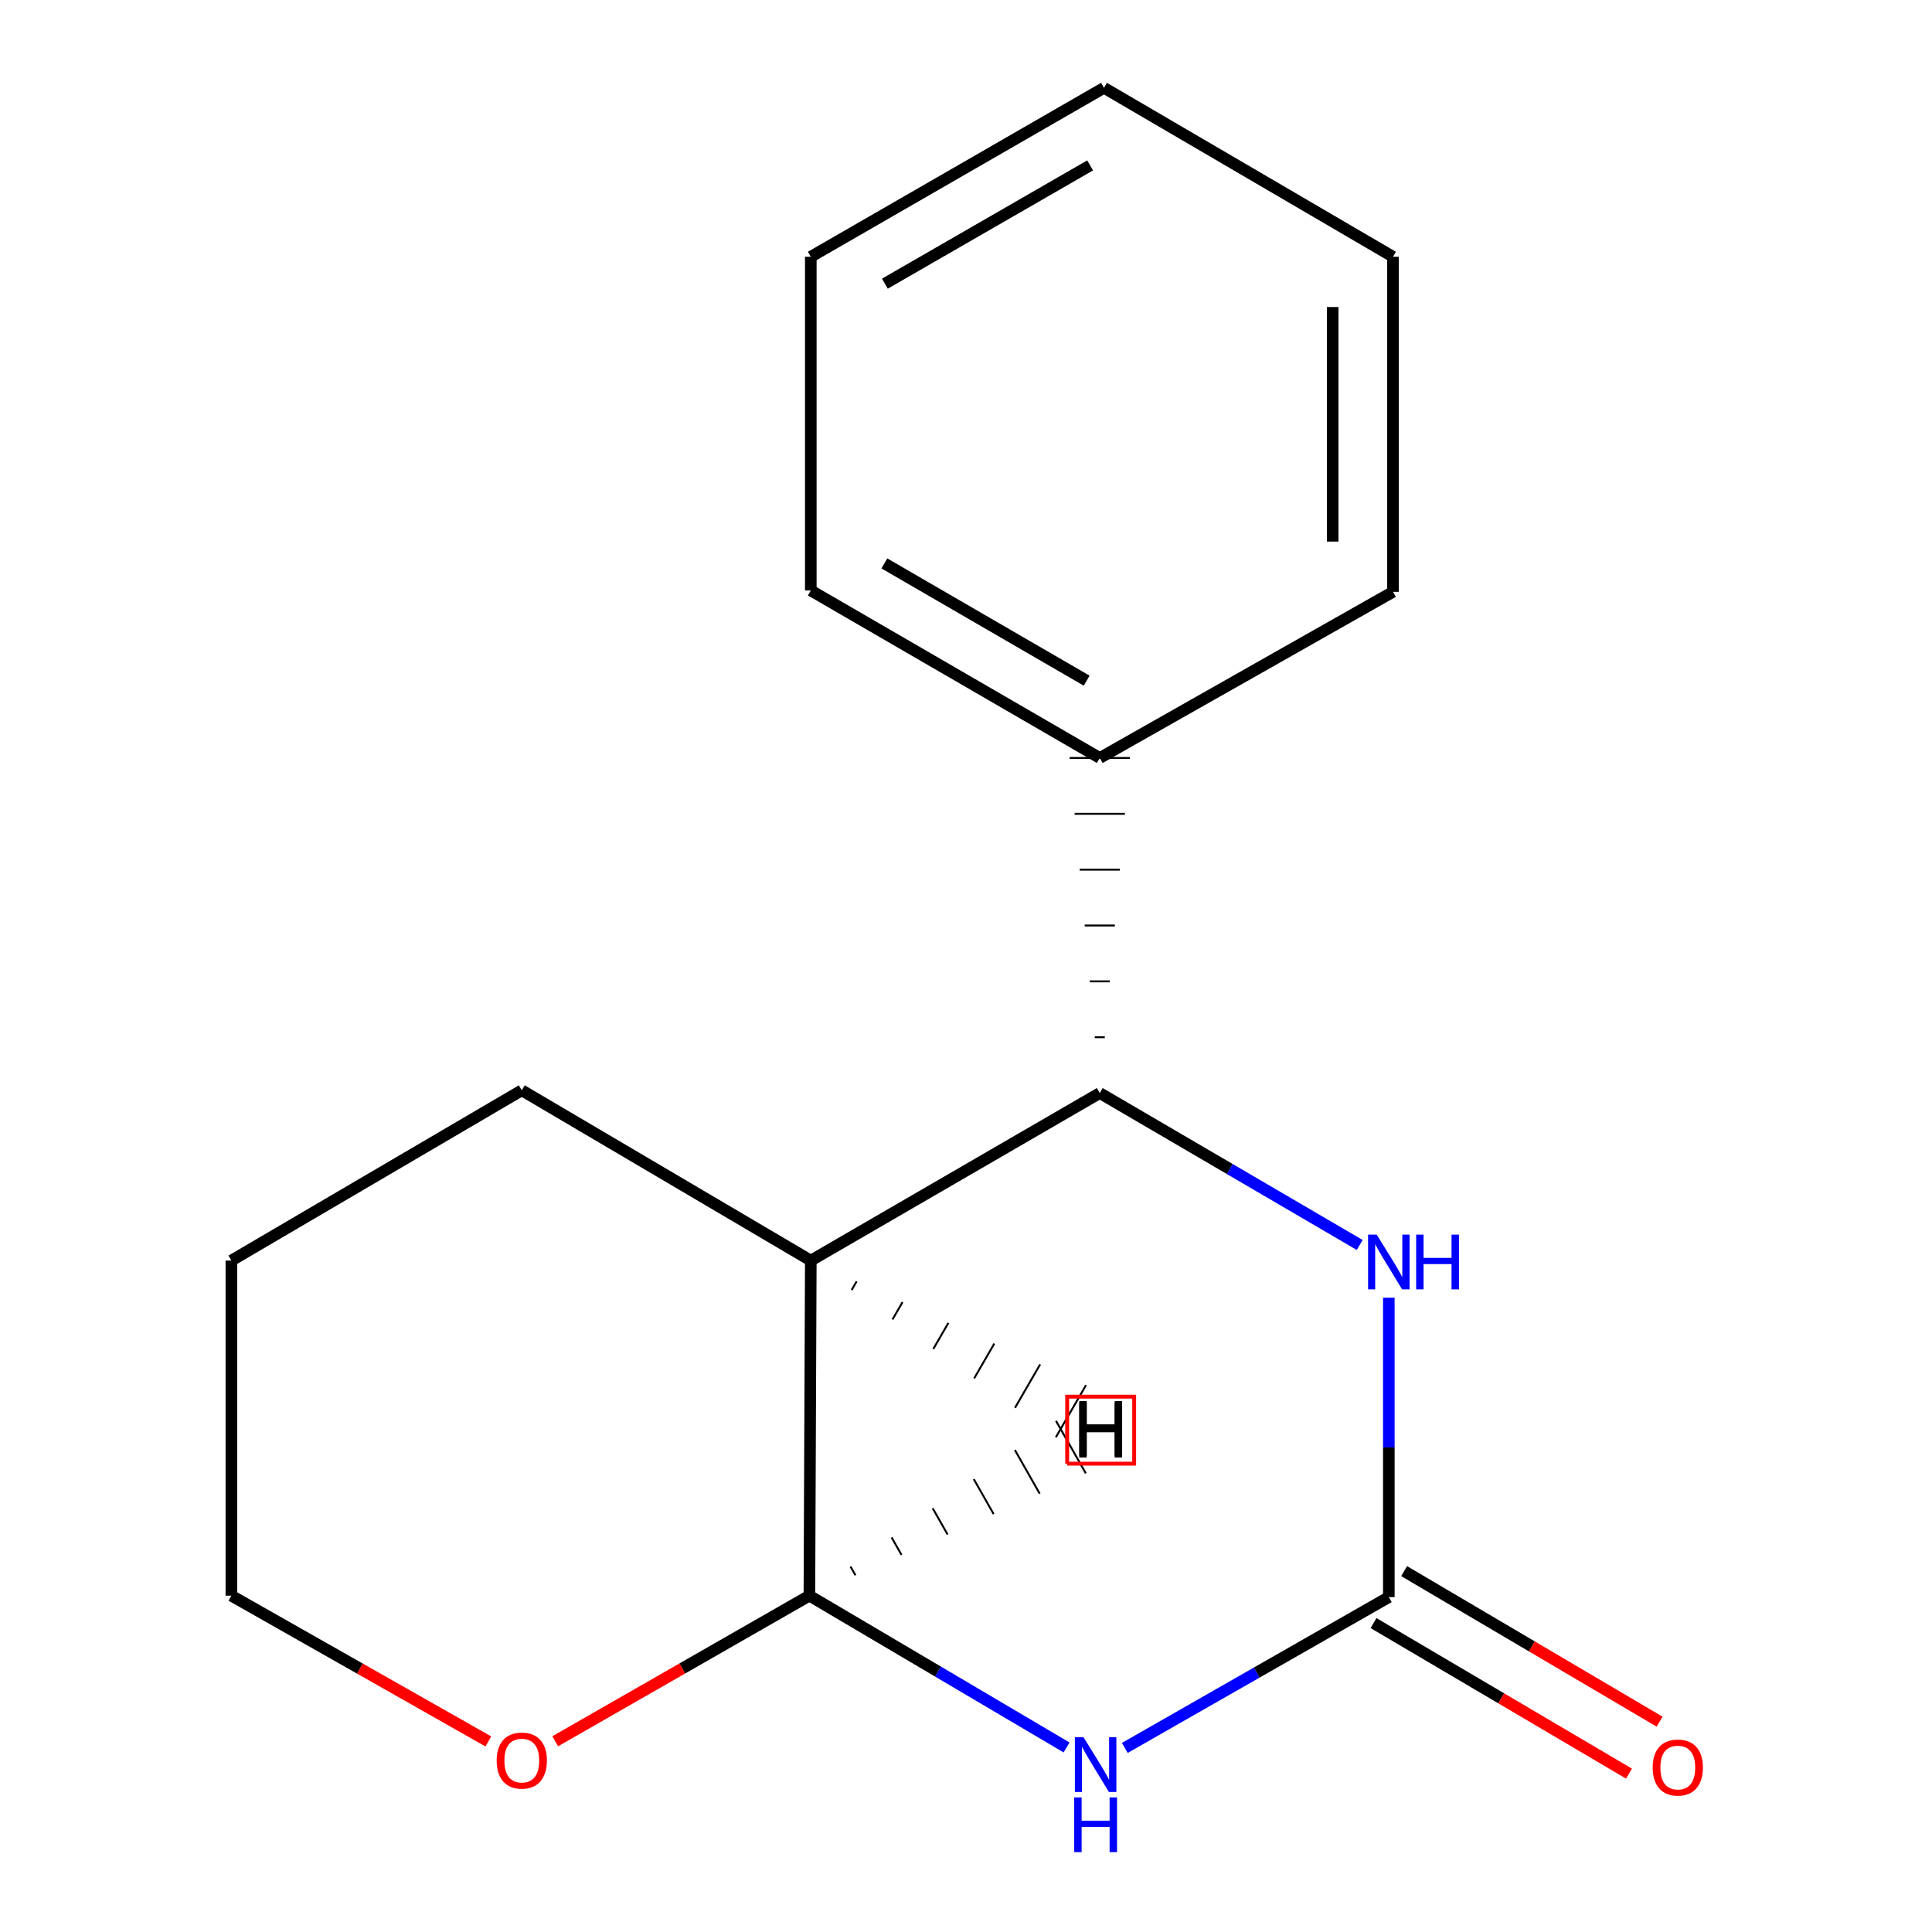 <?xml version='1.0' encoding='iso-8859-1'?>
<svg version='1.1' baseProfile='full'
              xmlns='http://www.w3.org/2000/svg'
                      xmlns:rdkit='http://www.rdkit.org/xml'
                      xmlns:xlink='http://www.w3.org/1999/xlink'
                  xml:space='preserve'
width='1000px' height='1000px' viewBox='0 0 1000 1000'>
<!-- END OF HEADER -->
<rect style='opacity:1.0;fill:#FFFFFF;stroke:none' width='1000' height='1000' x='0' y='0'> </rect>
<path class='bond-0' d='M 582.202,904.724 L 650.527,865.69' style='fill:none;fill-rule:evenodd;stroke:#0000FF;stroke-width:6px;stroke-linecap:butt;stroke-linejoin:miter;stroke-opacity:1' />
<path class='bond-0' d='M 650.527,865.69 L 718.853,826.656' style='fill:none;fill-rule:evenodd;stroke:#000000;stroke-width:6px;stroke-linecap:butt;stroke-linejoin:miter;stroke-opacity:1' />
<path class='bond-1' d='M 552.052,904.479 L 485.496,865.195' style='fill:none;fill-rule:evenodd;stroke:#0000FF;stroke-width:6px;stroke-linecap:butt;stroke-linejoin:miter;stroke-opacity:1' />
<path class='bond-1' d='M 485.496,865.195 L 418.94,825.911' style='fill:none;fill-rule:evenodd;stroke:#000000;stroke-width:6px;stroke-linecap:butt;stroke-linejoin:miter;stroke-opacity:1' />
<path class='bond-3' d='M 718.853,826.656 L 718.853,749.178' style='fill:none;fill-rule:evenodd;stroke:#000000;stroke-width:6px;stroke-linecap:butt;stroke-linejoin:miter;stroke-opacity:1' />
<path class='bond-3' d='M 718.853,749.178 L 718.853,671.701' style='fill:none;fill-rule:evenodd;stroke:#0000FF;stroke-width:6px;stroke-linecap:butt;stroke-linejoin:miter;stroke-opacity:1' />
<path class='bond-6' d='M 710.93,840.102 L 777.047,879.062' style='fill:none;fill-rule:evenodd;stroke:#000000;stroke-width:6px;stroke-linecap:butt;stroke-linejoin:miter;stroke-opacity:1' />
<path class='bond-6' d='M 777.047,879.062 L 843.164,918.023' style='fill:none;fill-rule:evenodd;stroke:#FF0000;stroke-width:6px;stroke-linecap:butt;stroke-linejoin:miter;stroke-opacity:1' />
<path class='bond-6' d='M 726.775,813.211 L 792.893,852.172' style='fill:none;fill-rule:evenodd;stroke:#000000;stroke-width:6px;stroke-linecap:butt;stroke-linejoin:miter;stroke-opacity:1' />
<path class='bond-6' d='M 792.893,852.172 L 859.01,891.132' style='fill:none;fill-rule:evenodd;stroke:#FF0000;stroke-width:6px;stroke-linecap:butt;stroke-linejoin:miter;stroke-opacity:1' />
<path class='bond-2' d='M 418.94,825.911 L 419.668,652.476' style='fill:none;fill-rule:evenodd;stroke:#000000;stroke-width:6px;stroke-linecap:butt;stroke-linejoin:miter;stroke-opacity:1' />
<path class='bond-5' d='M 418.94,825.911 L 353.152,863.598' style='fill:none;fill-rule:evenodd;stroke:#000000;stroke-width:6px;stroke-linecap:butt;stroke-linejoin:miter;stroke-opacity:1' />
<path class='bond-5' d='M 353.152,863.598 L 287.365,901.285' style='fill:none;fill-rule:evenodd;stroke:#FF0000;stroke-width:6px;stroke-linecap:butt;stroke-linejoin:miter;stroke-opacity:1' />
<path class='bond-19' d='M 442.783,815.355 L 440.213,810.832' style='fill:none;fill-rule:evenodd;stroke:#000000;stroke-width:1.0px;stroke-linecap:butt;stroke-linejoin:miter;stroke-opacity:1' />
<path class='bond-19' d='M 466.626,804.799 L 461.486,795.754' style='fill:none;fill-rule:evenodd;stroke:#000000;stroke-width:1.0px;stroke-linecap:butt;stroke-linejoin:miter;stroke-opacity:1' />
<path class='bond-19' d='M 490.469,794.244 L 482.76,780.675' style='fill:none;fill-rule:evenodd;stroke:#000000;stroke-width:1.0px;stroke-linecap:butt;stroke-linejoin:miter;stroke-opacity:1' />
<path class='bond-19' d='M 514.312,783.688 L 504.033,765.597' style='fill:none;fill-rule:evenodd;stroke:#000000;stroke-width:1.0px;stroke-linecap:butt;stroke-linejoin:miter;stroke-opacity:1' />
<path class='bond-19' d='M 538.155,773.133 L 525.306,750.518' style='fill:none;fill-rule:evenodd;stroke:#000000;stroke-width:1.0px;stroke-linecap:butt;stroke-linejoin:miter;stroke-opacity:1' />
<path class='bond-19' d='M 561.998,762.577 L 546.579,735.439' style='fill:none;fill-rule:evenodd;stroke:#000000;stroke-width:1.0px;stroke-linecap:butt;stroke-linejoin:miter;stroke-opacity:1' />
<path class='bond-4' d='M 419.668,652.476 L 569.243,565.759' style='fill:none;fill-rule:evenodd;stroke:#000000;stroke-width:6px;stroke-linecap:butt;stroke-linejoin:miter;stroke-opacity:1' />
<path class='bond-8' d='M 419.668,652.476 L 270.076,564.337' style='fill:none;fill-rule:evenodd;stroke:#000000;stroke-width:6px;stroke-linecap:butt;stroke-linejoin:miter;stroke-opacity:1' />
<path class='bond-20' d='M 440.807,667.719 L 443.413,663.218' style='fill:none;fill-rule:evenodd;stroke:#000000;stroke-width:1.0px;stroke-linecap:butt;stroke-linejoin:miter;stroke-opacity:1' />
<path class='bond-20' d='M 461.945,682.963 L 467.158,673.959' style='fill:none;fill-rule:evenodd;stroke:#000000;stroke-width:1.0px;stroke-linecap:butt;stroke-linejoin:miter;stroke-opacity:1' />
<path class='bond-20' d='M 483.083,698.206 L 490.903,684.701' style='fill:none;fill-rule:evenodd;stroke:#000000;stroke-width:1.0px;stroke-linecap:butt;stroke-linejoin:miter;stroke-opacity:1' />
<path class='bond-20' d='M 504.222,713.45 L 514.648,695.442' style='fill:none;fill-rule:evenodd;stroke:#000000;stroke-width:1.0px;stroke-linecap:butt;stroke-linejoin:miter;stroke-opacity:1' />
<path class='bond-20' d='M 525.36,728.694 L 538.392,706.184' style='fill:none;fill-rule:evenodd;stroke:#000000;stroke-width:1.0px;stroke-linecap:butt;stroke-linejoin:miter;stroke-opacity:1' />
<path class='bond-20' d='M 546.499,743.937 L 562.137,716.925' style='fill:none;fill-rule:evenodd;stroke:#000000;stroke-width:1.0px;stroke-linecap:butt;stroke-linejoin:miter;stroke-opacity:1' />
<path class='bond-16' d='M 703.78,644.395 L 636.512,605.077' style='fill:none;fill-rule:evenodd;stroke:#0000FF;stroke-width:6px;stroke-linecap:butt;stroke-linejoin:miter;stroke-opacity:1' />
<path class='bond-16' d='M 636.512,605.077 L 569.243,565.759' style='fill:none;fill-rule:evenodd;stroke:#000000;stroke-width:6px;stroke-linecap:butt;stroke-linejoin:miter;stroke-opacity:1' />
<path class='bond-7' d='M 571.844,536.853 L 566.642,536.853' style='fill:none;fill-rule:evenodd;stroke:#000000;stroke-width:1.0px;stroke-linecap:butt;stroke-linejoin:miter;stroke-opacity:1' />
<path class='bond-7' d='M 574.445,507.947 L 564.041,507.947' style='fill:none;fill-rule:evenodd;stroke:#000000;stroke-width:1.0px;stroke-linecap:butt;stroke-linejoin:miter;stroke-opacity:1' />
<path class='bond-7' d='M 577.046,479.041 L 561.44,479.041' style='fill:none;fill-rule:evenodd;stroke:#000000;stroke-width:1.0px;stroke-linecap:butt;stroke-linejoin:miter;stroke-opacity:1' />
<path class='bond-7' d='M 579.647,450.135 L 558.839,450.135' style='fill:none;fill-rule:evenodd;stroke:#000000;stroke-width:1.0px;stroke-linecap:butt;stroke-linejoin:miter;stroke-opacity:1' />
<path class='bond-7' d='M 582.248,421.23 L 556.238,421.23' style='fill:none;fill-rule:evenodd;stroke:#000000;stroke-width:1.0px;stroke-linecap:butt;stroke-linejoin:miter;stroke-opacity:1' />
<path class='bond-7' d='M 584.849,392.324 L 553.637,392.324' style='fill:none;fill-rule:evenodd;stroke:#000000;stroke-width:1.0px;stroke-linecap:butt;stroke-linejoin:miter;stroke-opacity:1' />
<path class='bond-9' d='M 252.755,901.363 L 186.255,863.637' style='fill:none;fill-rule:evenodd;stroke:#FF0000;stroke-width:6px;stroke-linecap:butt;stroke-linejoin:miter;stroke-opacity:1' />
<path class='bond-9' d='M 186.255,863.637 L 119.755,825.911' style='fill:none;fill-rule:evenodd;stroke:#000000;stroke-width:6px;stroke-linecap:butt;stroke-linejoin:miter;stroke-opacity:1' />
<path class='bond-10' d='M 569.243,392.324 L 419.668,305.624' style='fill:none;fill-rule:evenodd;stroke:#000000;stroke-width:6px;stroke-linecap:butt;stroke-linejoin:miter;stroke-opacity:1' />
<path class='bond-10' d='M 562.459,352.315 L 457.757,291.625' style='fill:none;fill-rule:evenodd;stroke:#000000;stroke-width:6px;stroke-linecap:butt;stroke-linejoin:miter;stroke-opacity:1' />
<path class='bond-11' d='M 569.243,392.324 L 721.003,306.335' style='fill:none;fill-rule:evenodd;stroke:#000000;stroke-width:6px;stroke-linecap:butt;stroke-linejoin:miter;stroke-opacity:1' />
<path class='bond-17' d='M 270.076,564.337 L 119.755,652.476' style='fill:none;fill-rule:evenodd;stroke:#000000;stroke-width:6px;stroke-linecap:butt;stroke-linejoin:miter;stroke-opacity:1' />
<path class='bond-12' d='M 119.755,825.911 L 119.755,652.476' style='fill:none;fill-rule:evenodd;stroke:#000000;stroke-width:6px;stroke-linecap:butt;stroke-linejoin:miter;stroke-opacity:1' />
<path class='bond-14' d='M 419.668,305.624 L 419.668,132.9' style='fill:none;fill-rule:evenodd;stroke:#000000;stroke-width:6px;stroke-linecap:butt;stroke-linejoin:miter;stroke-opacity:1' />
<path class='bond-13' d='M 721.003,306.335 L 721.003,132.9' style='fill:none;fill-rule:evenodd;stroke:#000000;stroke-width:6px;stroke-linecap:butt;stroke-linejoin:miter;stroke-opacity:1' />
<path class='bond-13' d='M 689.791,280.32 L 689.791,158.915' style='fill:none;fill-rule:evenodd;stroke:#000000;stroke-width:6px;stroke-linecap:butt;stroke-linejoin:miter;stroke-opacity:1' />
<path class='bond-15' d='M 721.003,132.9 L 571.428,45.455' style='fill:none;fill-rule:evenodd;stroke:#000000;stroke-width:6px;stroke-linecap:butt;stroke-linejoin:miter;stroke-opacity:1' />
<path class='bond-18' d='M 419.668,132.9 L 571.428,45.455' style='fill:none;fill-rule:evenodd;stroke:#000000;stroke-width:6px;stroke-linecap:butt;stroke-linejoin:miter;stroke-opacity:1' />
<path class='bond-18' d='M 458.015,146.827 L 564.247,85.615' style='fill:none;fill-rule:evenodd;stroke:#000000;stroke-width:6px;stroke-linecap:butt;stroke-linejoin:miter;stroke-opacity:1' />
<path  class='atom-0' d='M 560.833 899.196
L 570.113 914.196
Q 571.033 915.676, 572.513 918.356
Q 573.993 921.036, 574.073 921.196
L 574.073 899.196
L 577.833 899.196
L 577.833 927.516
L 573.953 927.516
L 563.993 911.116
Q 562.833 909.196, 561.593 906.996
Q 560.393 904.796, 560.033 904.116
L 560.033 927.516
L 556.353 927.516
L 556.353 899.196
L 560.833 899.196
' fill='#0000FF'/>
<path  class='atom-0' d='M 556.013 930.348
L 559.853 930.348
L 559.853 942.388
L 574.333 942.388
L 574.333 930.348
L 578.173 930.348
L 578.173 958.668
L 574.333 958.668
L 574.333 945.588
L 559.853 945.588
L 559.853 958.668
L 556.013 958.668
L 556.013 930.348
' fill='#0000FF'/>
<path  class='atom-4' d='M 712.593 639.044
L 721.873 654.044
Q 722.793 655.524, 724.273 658.204
Q 725.753 660.884, 725.833 661.044
L 725.833 639.044
L 729.593 639.044
L 729.593 667.364
L 725.713 667.364
L 715.753 650.964
Q 714.593 649.044, 713.353 646.844
Q 712.153 644.644, 711.793 643.964
L 711.793 667.364
L 708.113 667.364
L 708.113 639.044
L 712.593 639.044
' fill='#0000FF'/>
<path  class='atom-4' d='M 732.993 639.044
L 736.833 639.044
L 736.833 651.084
L 751.313 651.084
L 751.313 639.044
L 755.153 639.044
L 755.153 667.364
L 751.313 667.364
L 751.313 654.284
L 736.833 654.284
L 736.833 667.364
L 732.993 667.364
L 732.993 639.044
' fill='#0000FF'/>
<path  class='atom-6' d='M 257.076 911.269
Q 257.076 904.469, 260.436 900.669
Q 263.796 896.869, 270.076 896.869
Q 276.356 896.869, 279.716 900.669
Q 283.076 904.469, 283.076 911.269
Q 283.076 918.149, 279.676 922.069
Q 276.276 925.949, 270.076 925.949
Q 263.836 925.949, 260.436 922.069
Q 257.076 918.189, 257.076 911.269
M 270.076 922.749
Q 274.396 922.749, 276.716 919.869
Q 279.076 916.949, 279.076 911.269
Q 279.076 905.709, 276.716 902.909
Q 274.396 900.069, 270.076 900.069
Q 265.756 900.069, 263.396 902.869
Q 261.076 905.669, 261.076 911.269
Q 261.076 916.989, 263.396 919.869
Q 265.756 922.749, 270.076 922.749
' fill='#FF0000'/>
<path  class='atom-7' d='M 855.427 914.875
Q 855.427 908.075, 858.787 904.275
Q 862.147 900.475, 868.427 900.475
Q 874.707 900.475, 878.067 904.275
Q 881.427 908.075, 881.427 914.875
Q 881.427 921.755, 878.027 925.675
Q 874.627 929.555, 868.427 929.555
Q 862.187 929.555, 858.787 925.675
Q 855.427 921.795, 855.427 914.875
M 868.427 926.355
Q 872.747 926.355, 875.067 923.475
Q 877.427 920.555, 877.427 914.875
Q 877.427 909.315, 875.067 906.515
Q 872.747 903.675, 868.427 903.675
Q 864.107 903.675, 861.747 906.475
Q 859.427 909.275, 859.427 914.875
Q 859.427 920.595, 861.747 923.475
Q 864.107 926.355, 868.427 926.355
' fill='#FF0000'/>
<path  class='atom-17' d='M 558.624 726.09
L 562.464 726.09
L 562.464 738.13
L 576.944 738.13
L 576.944 726.09
L 580.784 726.09
L 580.784 754.41
L 576.944 754.41
L 576.944 741.33
L 562.464 741.33
L 562.464 754.41
L 558.624 754.41
L 558.624 726.09
' fill='#000000'/>
<path  class='atom-18' d='M 558.653 725.196
L 562.493 725.196
L 562.493 737.236
L 576.973 737.236
L 576.973 725.196
L 580.813 725.196
L 580.813 753.516
L 576.973 753.516
L 576.973 740.436
L 562.493 740.436
L 562.493 753.516
L 558.653 753.516
L 558.653 725.196
' fill='#000000'/>
<path d='M 552.364,757.59 L 552.364,722.91 L 587.044,722.91 L 587.044,757.59 L 552.364,757.59' style='fill:none;stroke:#FF0000;stroke-width:2px;stroke-linecap:butt;stroke-linejoin:miter;stroke-opacity:1;' />
</svg>

